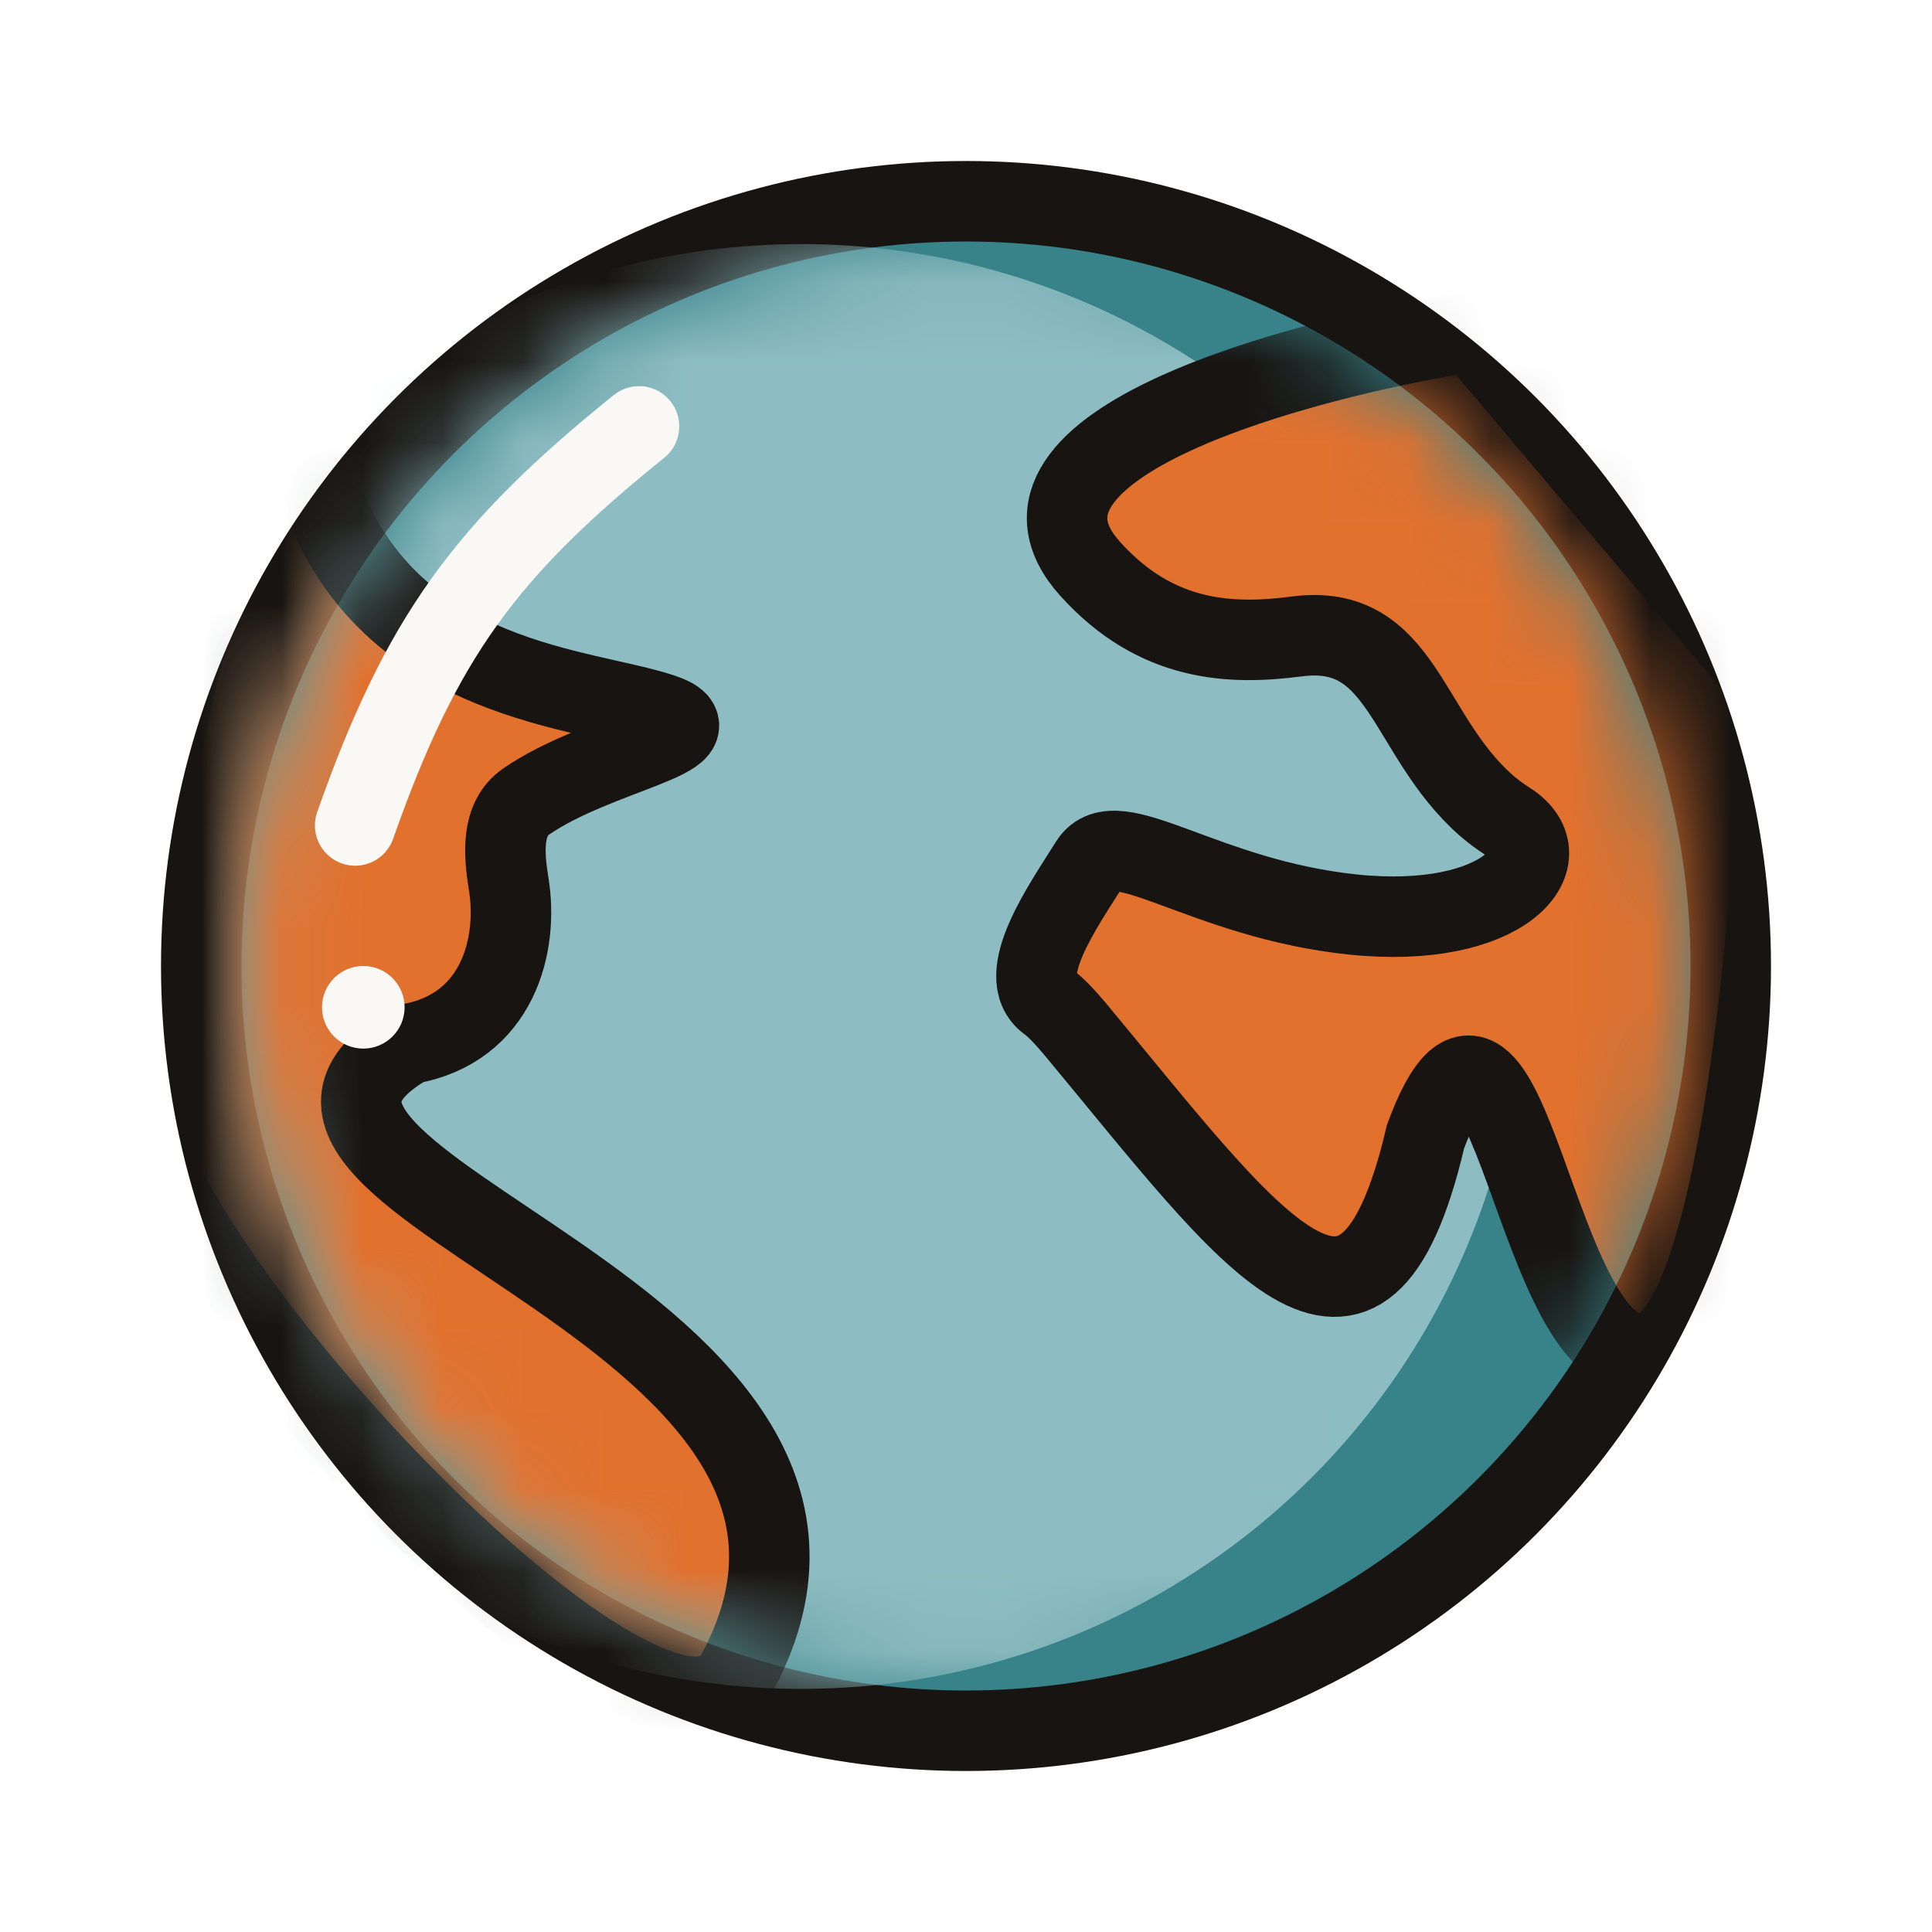 <svg width="24" height="24" viewBox="0 0 24 24" fill="none" xmlns="http://www.w3.org/2000/svg">
<g clip-path="url(#clip0_10879_91455)">
<g filter="url(#filter0_d_10879_91455)">
<circle cx="12.003" cy="12.003" r="9.487" fill="#388289"/>
<circle cx="12" cy="12" r="9.5" stroke="#181411"/>
<mask id="mask0_10879_91455" style="mask-type:alpha" maskUnits="userSpaceOnUse" x="3" y="3" width="18" height="18">
<circle cx="12.006" cy="12.006" r="8.974" fill="#0FCDC8"/>
</mask>
<g mask="url(#mask0_10879_91455)">
<circle cx="9.951" cy="12.006" r="8.974" fill="#8DBDC2"/>
</g>
<mask id="mask1_10879_91455" style="mask-type:alpha" maskUnits="userSpaceOnUse" x="3" y="3" width="18" height="18">
<circle cx="12.006" cy="12.006" r="8.974" fill="#109B95"/>
</mask>
<g mask="url(#mask1_10879_91455)">
<path d="M8.22 8.866C7.258 8.545 4.951 8.481 4.053 6.301C3.156 4.122 1.617 8.904 1.617 13.417C1.617 15.596 8.027 22.391 9.117 20.853C11.681 16.301 2.064 14.699 5.079 12.968C6.192 12.774 6.44 11.728 6.32 10.988C6.259 10.609 6.221 10.175 6.536 9.957C7.412 9.35 9.012 9.13 8.22 8.866Z" fill="#E2712E" stroke="#181411"/>
<path d="M13.542 7.066C12.158 5.527 16.128 4.459 18.286 4.117L22.132 8.668C22.046 11.297 21.593 16.604 20.465 16.809C19.055 17.066 18.734 11.361 17.709 14.117C16.926 17.463 15.545 15.414 13.347 12.773C13.214 12.614 13.103 12.503 13.029 12.45C12.581 12.13 13.222 11.233 13.542 10.72C13.863 10.207 14.952 11.168 16.811 11.361C18.67 11.553 19.439 10.656 18.734 10.207C18.632 10.142 18.541 10.074 18.46 10.003C17.459 9.119 17.434 7.734 16.11 7.906C15.301 8.011 14.37 7.986 13.542 7.066Z" fill="#E2712E" stroke="#181411"/>
</g>
<circle cx="4.513" cy="12.513" r="0.513" fill="#FAF8F5"/>
</g>
<path d="M7.938 5.297C6.023 6.84 5.232 7.924 4.412 10.254" stroke="#FAF8F5" stroke-linecap="round"/>
</g>
<defs>
<filter id="filter0_d_10879_91455" x="-1" y="-1" width="26" height="26" filterUnits="userSpaceOnUse" color-interpolation-filters="sRGB">
<feFlood flood-opacity="0" result="BackgroundImageFix"/>
<feColorMatrix in="SourceAlpha" type="matrix" values="0 0 0 0 0 0 0 0 0 0 0 0 0 0 0 0 0 0 127 0" result="hardAlpha"/>
<feOffset/>
<feGaussianBlur stdDeviation="1.5"/>
<feComposite in2="hardAlpha" operator="out"/>
<feColorMatrix type="matrix" values="0 0 0 0 0.001 0 0 0 0 0.135 0 0 0 0 0.233 0 0 0 0.35 0"/>
<feBlend mode="normal" in2="BackgroundImageFix" result="effect1_dropShadow_10879_91455"/>
<feBlend mode="normal" in="SourceGraphic" in2="effect1_dropShadow_10879_91455" result="shape"/>
</filter>
<clipPath id="clip0_10879_91455">
<rect width="24" height="24" fill="white"/>
</clipPath>
</defs>
</svg>
